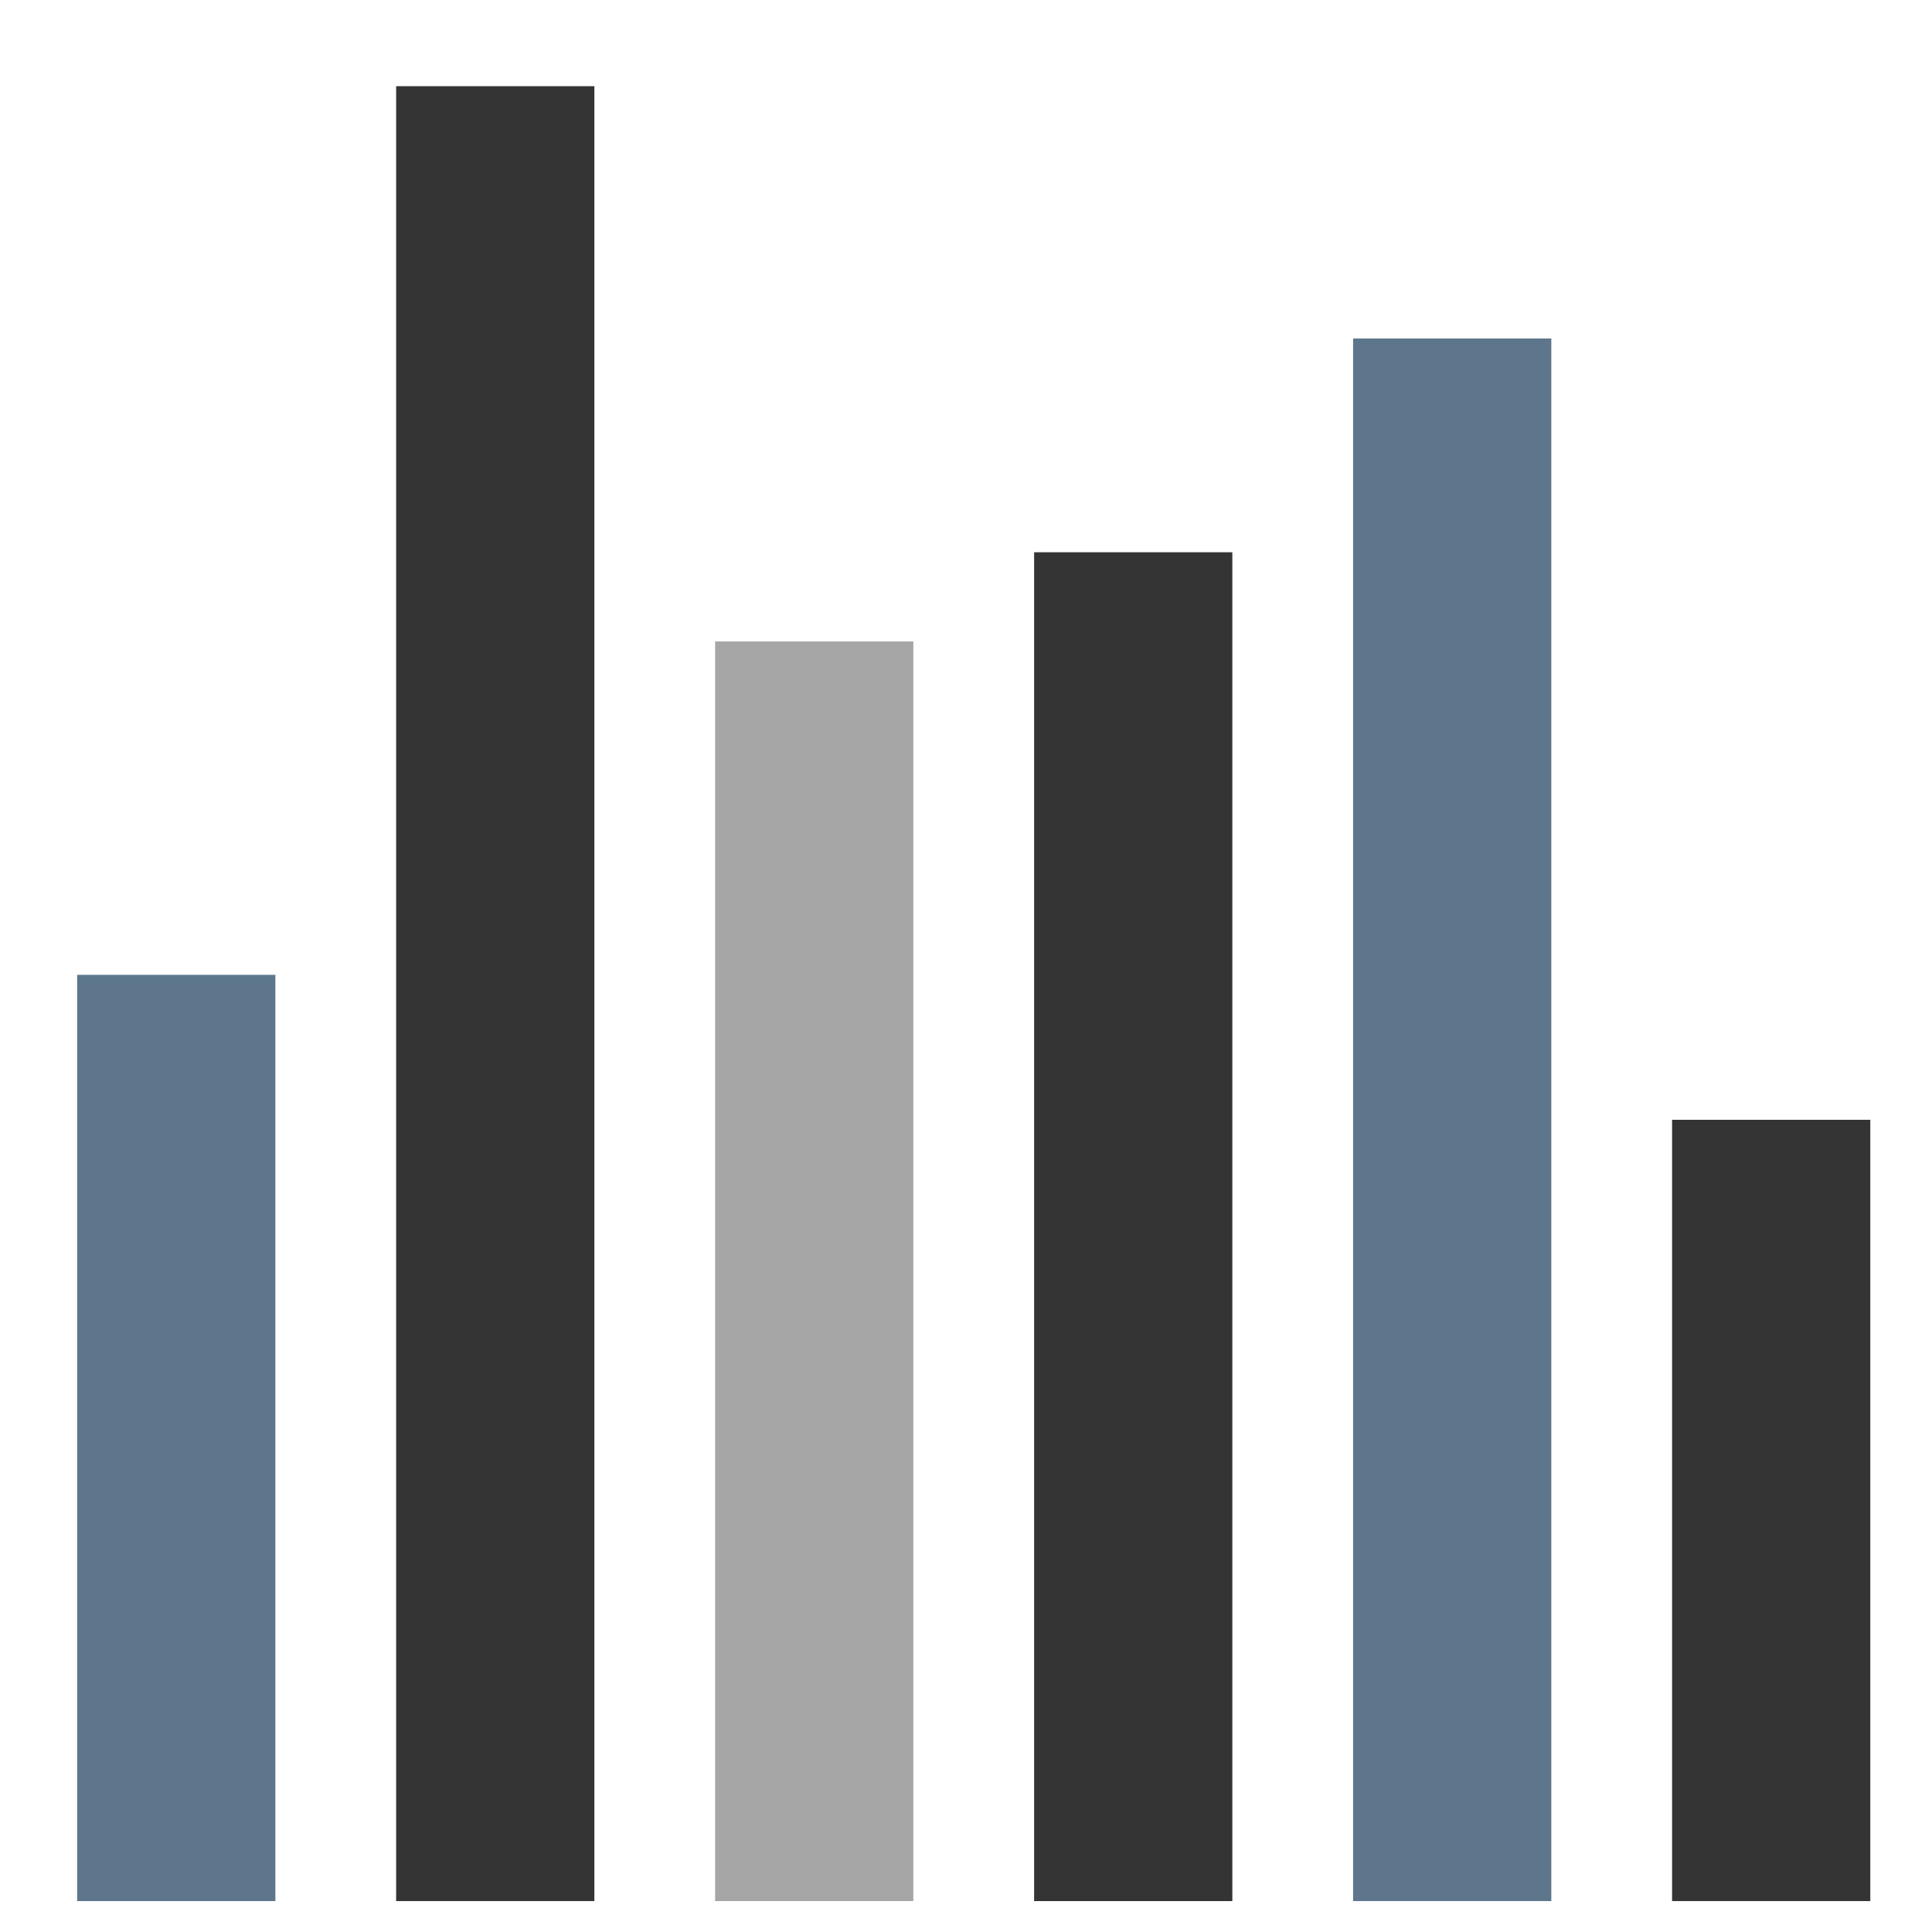 <svg xmlns="http://www.w3.org/2000/svg" xmlns:xlink="http://www.w3.org/1999/xlink" width="125" height="125" viewBox="0 0 125 125">
  <defs>
    <clipPath id="clip-path">
      <rect id="長方形_2677" data-name="長方形 2677" width="125" height="125" transform="translate(707 7805)" fill="#fff" stroke="#707070" stroke-width="1" opacity="0.485"/>
    </clipPath>
  </defs>
  <g id="マスクグループ_39" data-name="マスクグループ 39" transform="translate(-707 -7805)" clip-path="url(#clip-path)">
    <g id="j310_5_11" transform="translate(601.64 7810.576)">
      <rect id="長方形_2584" data-name="長方形 2584" width="12.825" height="50.549" transform="translate(213.543 66.874)" fill="#333433"/>
      <rect id="長方形_2585" data-name="長方形 2585" width="12.825" height="101.098" transform="translate(192.905 16.325)" fill="#5d768c"/>
      <rect id="長方形_2586" data-name="長方形 2586" width="12.825" height="87.269" transform="translate(172.267 30.155)" fill="#333433"/>
      <rect id="長方形_2587" data-name="長方形 2587" width="12.825" height="81.498" transform="translate(151.628 35.925)" fill="#a5a6a5"/>
      <rect id="長方形_2588" data-name="長方形 2588" width="12.825" height="117.423" transform="translate(130.99)" fill="#333433"/>
      <rect id="長方形_2589" data-name="長方形 2589" width="12.825" height="59.927" transform="translate(110.352 57.497)" fill="#5d768c"/>
    </g>
  </g>
</svg>
